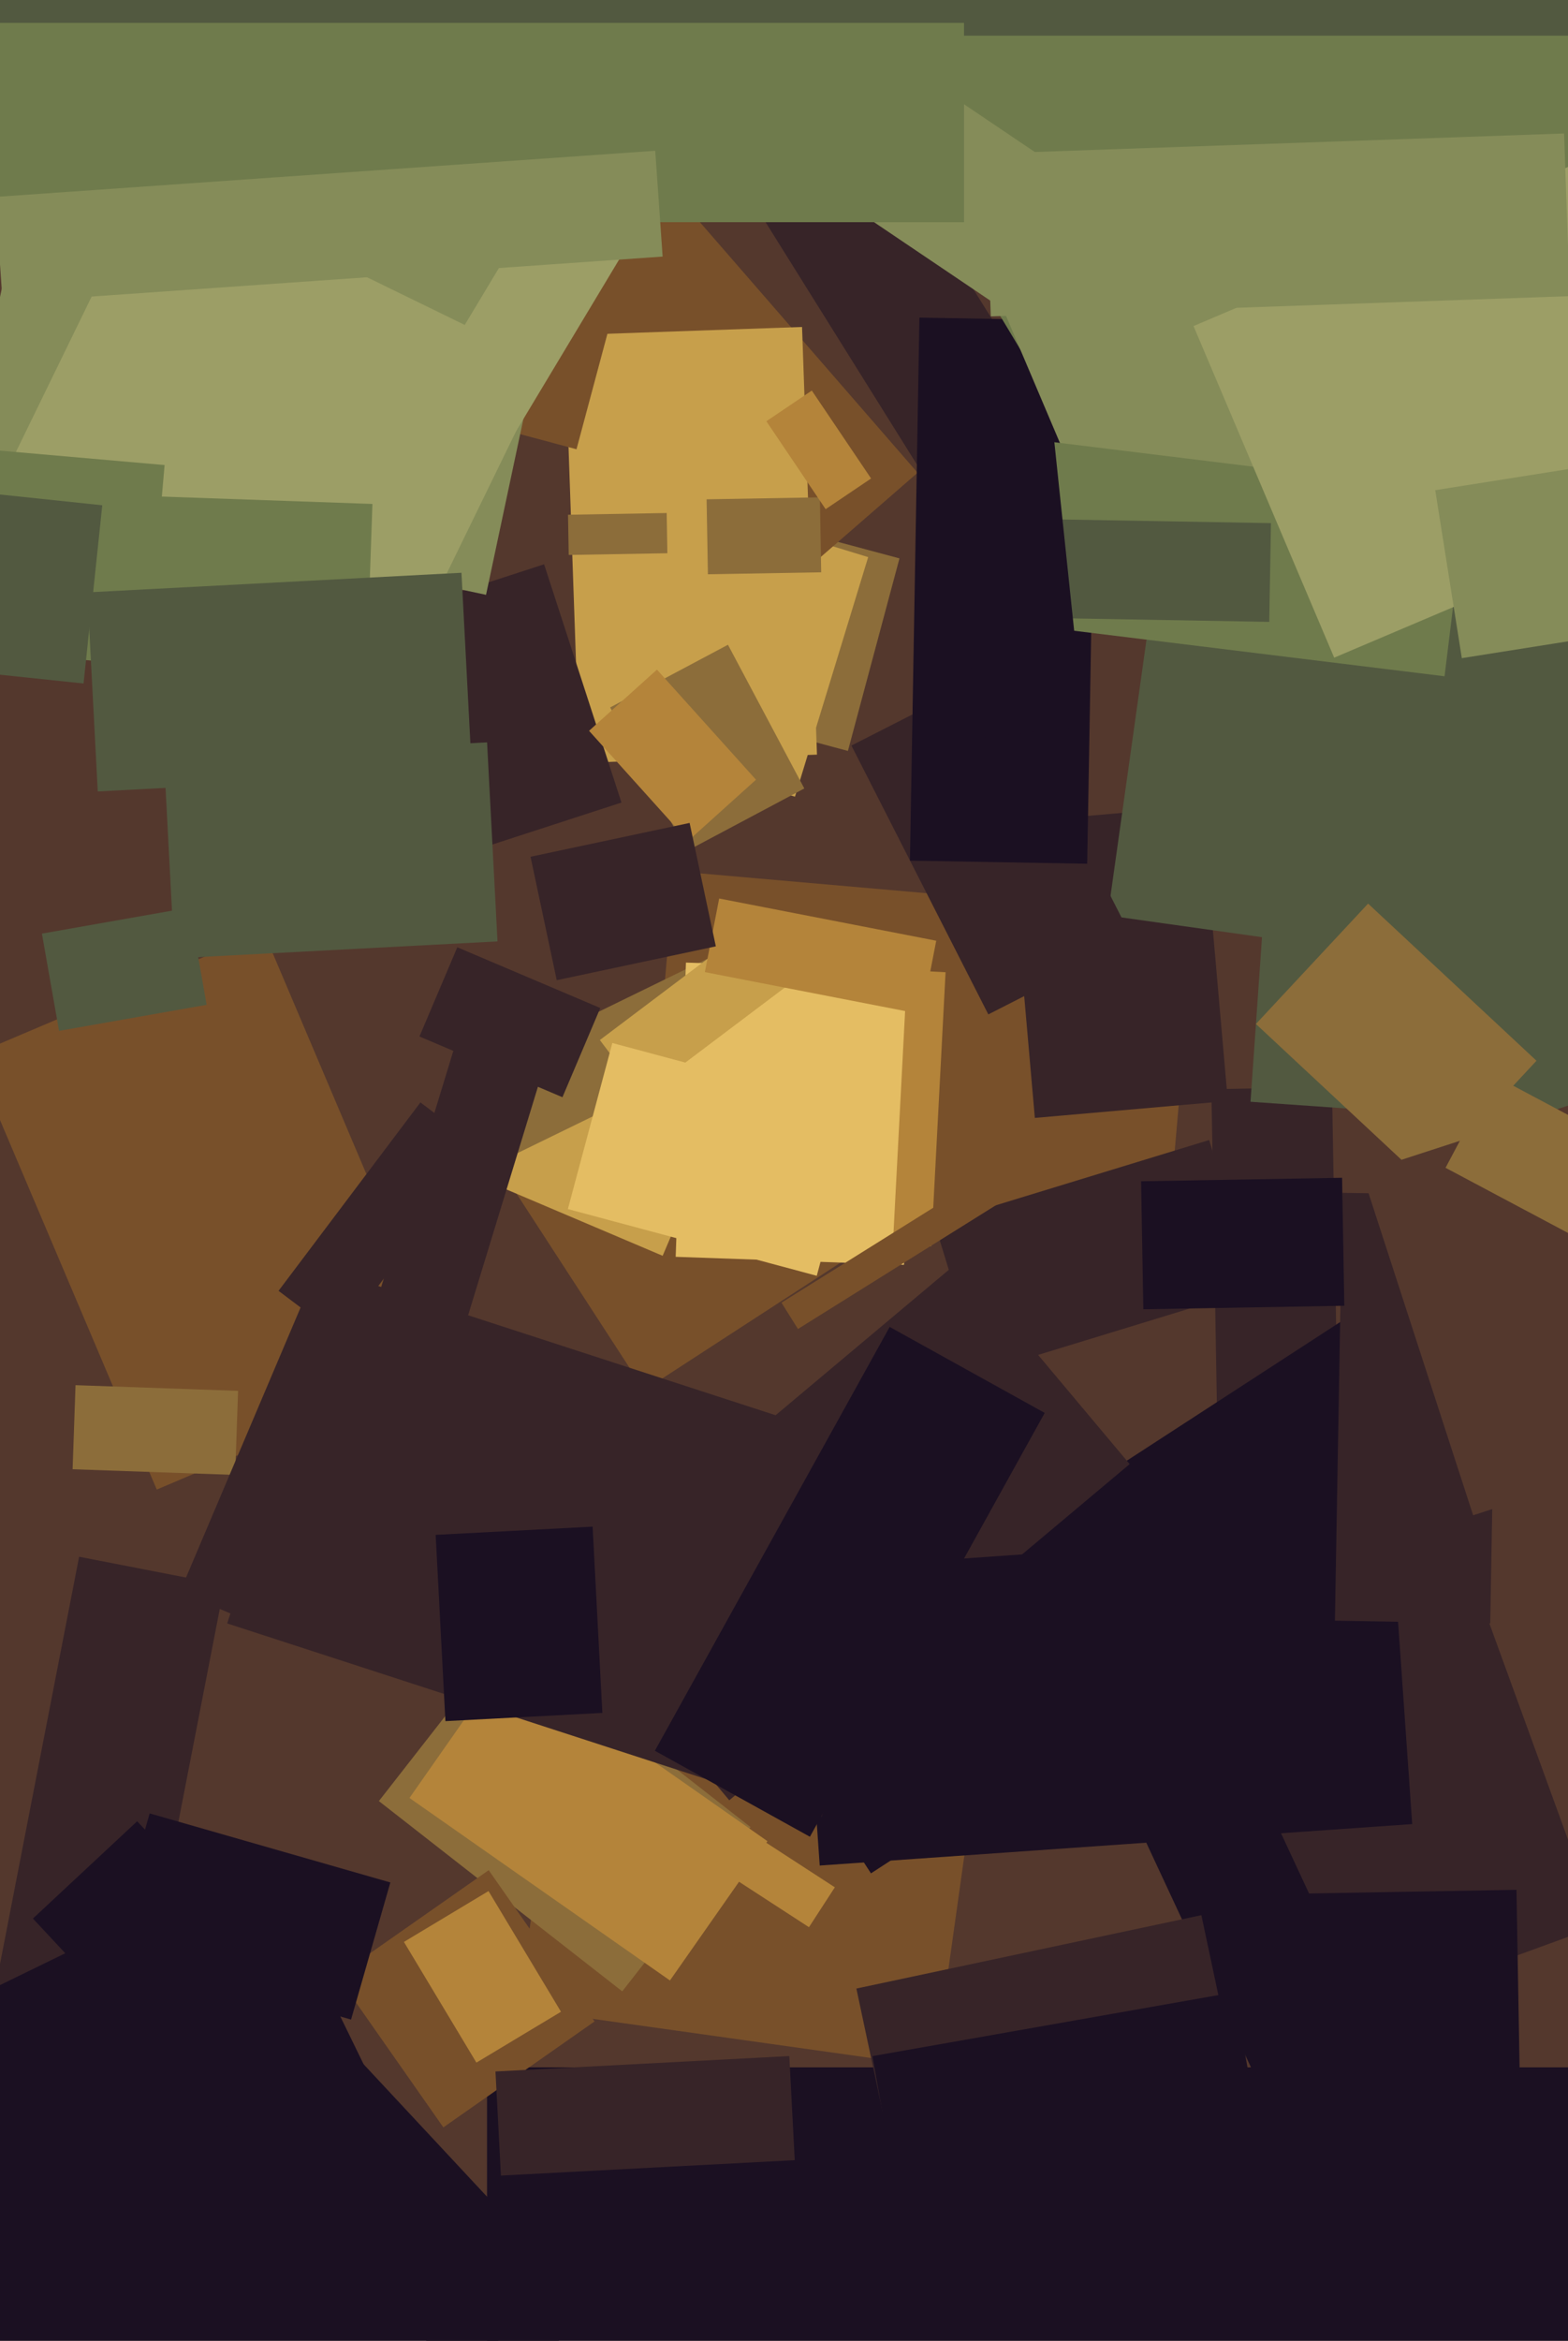 <svg xmlns="http://www.w3.org/2000/svg" width="429px" height="640px">
  <rect width="429" height="640" fill="rgb(84,56,45)"/>
  <polygon points="137.835,320.995 205.768,276.879 244.165,336.005 176.232,380.121" fill="rgb(120,80,42)"/>
  <polygon points="319.458,336.817 177.003,324.354 184.542,238.183 326.997,250.646" fill="rgb(120,80,42)"/>
  <polygon points="-7.514,288.527 72.11,254.728 122.514,373.473 42.89,407.272" fill="rgb(120,80,42)"/>
  <polygon points="231.987,205.316 205.907,198.327 220.013,145.684 246.093,152.673" fill="rgb(140,109,58)"/>
  <polygon points="276.071,224.964 328.869,220.344 335.929,301.036 283.131,305.656" fill="rgb(55,36,40)"/>
  <polygon points="426.864,267.707 303.08,250.31 317.136,150.293 440.92,167.69" fill="rgb(82,89,64)"/>
  <polygon points="269.325,156.552 202.025,48.85 234.675,28.448 301.975,136.15" fill="rgb(55,36,40)"/>
  <polygon points="255.721,565.138 141.841,549.133 152.279,474.862 266.159,490.867" fill="rgb(120,80,42)"/>
  <polygon points="297.45,429.536 390.009,395.847 437.55,526.464 344.991,560.153" fill="rgb(55,36,40)"/>
  <polygon points="331.429,297.797 364.424,297.221 366.571,420.203 333.576,420.779" fill="rgb(55,36,40)"/>
  <polygon points="170.247,544.47 103.66,492.447 138.753,447.53 205.34,499.553" fill="rgb(140,109,58)"/>
  <polygon points="183.297,541.496 112.031,491.595 138.703,453.504 209.969,503.405" fill="rgb(180,132,58)"/>
  <polygon points="35.355,567.36 -4.401,559.632 21.645,425.64 61.401,433.368" fill="rgb(55,36,40)"/>
  <polygon points="64.335,403.27 19.862,401.716 20.665,378.73 65.138,380.284" fill="rgb(140,109,58)"/>
  <polygon points="232.948,203.847 272.598,183.645 310.052,257.153 270.402,277.355" fill="rgb(55,36,40)"/>
  <polygon points="217.503,217.832 174.469,204.675 194.497,139.168 237.531,152.325" fill="rgb(199,159,75)"/>
  <polygon points="432.913,307.587 342.134,301.24 347.087,230.413 437.866,236.76" fill="rgb(82,89,64)"/>
  <polygon points="181.3,343.357 116.405,315.81 137.7,265.643 202.595,293.19" fill="rgb(199,159,75)"/>
  <polygon points="207.521,464.821 367.707,360.795 398.479,408.179 238.293,512.205" fill="rgb(27,16,34)"/>
  <polygon points="126.22,294.957 200.82,258.573 211.78,281.043 137.18,317.427" fill="rgb(140,109,58)"/>
  <polygon points="513.75,653.75 133.25,653.75 133.25,565.25 513.75,565.25" fill="rgb(27,16,34)"/>
  <polygon points="130.949,62.739 166.42,31.904 251.051,129.261 215.58,160.096" fill="rgb(120,80,42)"/>
  <polygon points="152.927,436.69 262.471,344.772 309.073,400.31 199.529,492.228" fill="rgb(55,36,40)"/>
  <polygon points="218.623,429.266 380.727,417.931 386.377,498.734 224.273,510.069" fill="rgb(27,16,34)"/>
  <polygon points="92.977,365.575 76.206,352.937 115.023,301.425 131.794,314.063" fill="rgb(55,36,40)"/>
  <polygon points="154.478,91.67 219.439,89.401 223.522,206.33 158.561,208.599" fill="rgb(199,159,75)"/>
  <polygon points="247.326,345.816 184.864,343.635 187.674,263.184 250.136,265.365" fill="rgb(228,189,99)"/>
  <polygon points="155.406,140.736 182.402,140.265 182.594,151.264 155.598,151.735" fill="rgb(140,109,58)"/>
  <polygon points="164.119,284.361 206.447,252.465 217.881,267.639 175.553,299.535" fill="rgb(199,159,75)"/>
  <polygon points="107.968,167.57 148.864,154.282 170.032,219.43 129.136,232.718" fill="rgb(55,36,40)"/>
  <polygon points="389.693,322.938 343.617,279.973 374.307,247.062 420.383,290.027" fill="rgb(140,109,58)"/>
  <polygon points="297.45,236.162 248.958,235.315 251.55,86.838 300.042,87.685" fill="rgb(27,16,34)"/>
  <polygon points="121.299,581.666 92.334,540.299 133.701,511.334 162.666,552.701" fill="rgb(120,80,42)"/>
  <polygon points="310.972,148.486 189.166,-54.234 346.028,-148.486 467.834,54.234" fill="rgb(111,123,76)"/>
  <polygon points="224.787,496.712 62.157,443.87 93.213,348.288 255.843,401.13" fill="rgb(55,36,40)"/>
  <polygon points="11.467,255.265 51.844,248.145 56.533,274.735 16.156,281.855" fill="rgb(82,89,64)"/>
  <polygon points="252.238,277.334 192.85,265.79 196.762,245.666 256.15,257.21" fill="rgb(180,132,58)"/>
  <polygon points="166.94,193.422 199.168,176.287 220.06,215.578 187.832,232.713" fill="rgb(140,109,58)"/>
  <polygon points="90.64,452.865 49.217,435.282 85.36,350.135 126.783,367.718" fill="rgb(55,36,40)"/>
  <polygon points="157.728,122.836 94.943,106.013 130.272,-25.836 193.057,-9.013" fill="rgb(120,80,42)"/>
  <polygon points="273.208,81.566 354.673,46.986 391.792,134.434 310.327,169.014" fill="rgb(133,140,89)"/>
  <polygon points="281.261,434.434 312.528,419.853 383.739,572.566 352.472,587.147" fill="rgb(27,16,34)"/>
  <polygon points="407.726,443.862 365.232,443.12 367.274,326.138 409.768,326.88" fill="rgb(55,36,40)"/>
  <polygon points="132.978,162.634 -10.809,132.071 11.022,29.366 154.809,59.929" fill="rgb(133,140,89)"/>
  <polygon points="466.5,9.75 -24.5,9.75 -24.5,-22.75 466.5,-22.75" fill="rgb(82,89,64)"/>
  <polygon points="128.713,138.668 105.569,124.762 147.287,55.332 170.431,69.238" fill="rgb(156,158,102)"/>
  <polygon points="193.323,136.522 224.319,135.981 224.677,156.478 193.681,157.019" fill="rgb(140,109,58)"/>
  <polygon points="117.604,393.861 93.697,386.551 124.396,286.139 148.303,293.449" fill="rgb(55,36,40)"/>
  <polygon points="301.348,102.71 223.004,49.866 245.652,16.29 323.996,69.134" fill="rgb(133,140,89)"/>
  <polygon points="95.364,211.862 -12.941,159.038 41.636,47.138 149.941,99.962" fill="rgb(156,158,102)"/>
  <polygon points="395.224,184.904 275.622,170.219 281.776,120.096 401.378,134.781" fill="rgb(111,123,76)"/>
  <polygon points="99.559,204.745 27.103,202.214 29.441,135.255 101.897,137.786" fill="rgb(111,123,76)"/>
  <polygon points="352.413,517.803 414.903,516.712 416.587,613.197 354.097,614.288" fill="rgb(27,16,34)"/>
  <polygon points="326.543,89.149 448.97,37.182 487.457,127.851 365.03,179.818" fill="rgb(156,158,102)"/>
  <polygon points="-42.308,563.395 71.839,507.721 150.308,668.605 36.161,724.279" fill="rgb(27,16,34)"/>
  <polygon points="119.195,419.66 162.136,417.41 164.805,468.34 121.864,470.59" fill="rgb(27,16,34)"/>
  <polygon points="161.161,199.815 179.739,183.087 206.839,213.185 188.261,229.913" fill="rgb(180,132,58)"/>
  <polygon points="96.048,552.185 30.202,533.304 40.952,495.815 106.798,514.696" fill="rgb(27,16,34)"/>
  <polygon points="40.242,181.945 -18.035,176.846 -13.242,122.055 45.035,127.154" fill="rgb(111,123,76)"/>
  <polygon points="372.609,320.626 433.952,300.695 464.391,394.374 403.048,414.305" fill="rgb(84,56,45)"/>
  <polygon points="399.951,179.953 392.677,134.025 443.049,126.047 450.323,171.975" fill="rgb(133,140,89)"/>
  <polygon points="234.302,543.702 328.693,523.639 336.698,561.298 242.307,581.361" fill="rgb(55,36,40)"/>
  <polygon points="209.674,115.173 222.109,106.785 238.326,130.827 225.891,139.215" fill="rgb(180,132,58)"/>
  <polygon points="22.86,186.881 -5.982,183.85 -0.86,135.119 27.982,138.15" fill="rgb(82,89,64)"/>
  <polygon points="254.78,340.723 244.295,340.174 248.22,265.277 258.705,265.826" fill="rgb(180,132,58)"/>
  <polygon points="263.75,60.75 -34.75,60.75 -34.75,6.25 263.75,6.25" fill="rgb(111,123,76)"/>
  <polygon points="110.514,530.953 133.657,517.047 153.486,550.047 130.343,563.953" fill="rgb(180,132,58)"/>
  <polygon points="255.752,334.654 330.822,311.703 343.248,352.346 268.178,375.297" fill="rgb(55,36,40)"/>
  <polygon points="221.591,502.2 179.172,478.687 243.409,362.8 285.828,386.313" fill="rgb(27,16,34)"/>
  <polygon points="312.199,322.983 367.19,322.023 367.801,357.017 312.81,357.977" fill="rgb(27,16,34)"/>
  <polygon points="153.884,300 114.762,283.394 125.116,259 164.238,275.606" fill="rgb(55,36,40)"/>
  <polygon points="223.467,348.823 155.369,330.576 167.533,285.177 235.631,303.424" fill="rgb(228,189,99)"/>
  <polygon points="23.894,161.97 126.254,156.605 129.106,211.03 26.746,216.395" fill="rgb(82,89,64)"/>
  <polygon points="133.471,658.035 9.006,524.563 37.529,497.965 161.994,631.437" fill="rgb(27,16,34)"/>
  <polygon points="-1.291,53.848 179.268,41.222 181.291,70.152 0.732,82.778" fill="rgb(133,140,89)"/>
  <polygon points="213.81,356.165 278.686,315.626 283.19,322.835 218.314,363.374" fill="rgb(120,80,42)"/>
  <polygon points="238.713,562.177 337.686,544.725 342.287,570.823 243.314,588.275" fill="rgb(27,16,34)"/>
  <polygon points="145.15,234.253 188.677,225.001 195.85,258.747 152.323,267.999" fill="rgb(55,36,40)"/>
  <polygon points="269.522,42.029 427.925,36.498 429.478,80.971 271.075,86.502" fill="rgb(133,140,89)"/>
  <polygon points="451.123,348.87 395.497,319.294 408.877,294.13 464.503,323.706" fill="rgb(140,109,58)"/>
  <polygon points="44.884,207.603 133.263,202.971 136.116,257.397 47.737,262.029" fill="rgb(82,89,64)"/>
  <polygon points="135.559,566.376 215.949,562.163 217.441,590.624 137.051,594.837" fill="rgb(55,36,40)"/>
  <polygon points="347.26,170.03 286.269,168.966 286.74,141.97 347.731,143.034" fill="rgb(82,89,64)"/>
  <polygon points="259.346,121.238 288.187,118.206 296.654,198.762 267.813,201.794" fill="rgb(27,16,34)"/>
  <polygon points="221.33,526.927 170.59,493.976 177.67,483.073 228.41,516.024" fill="rgb(180,132,58)"/>
</svg>